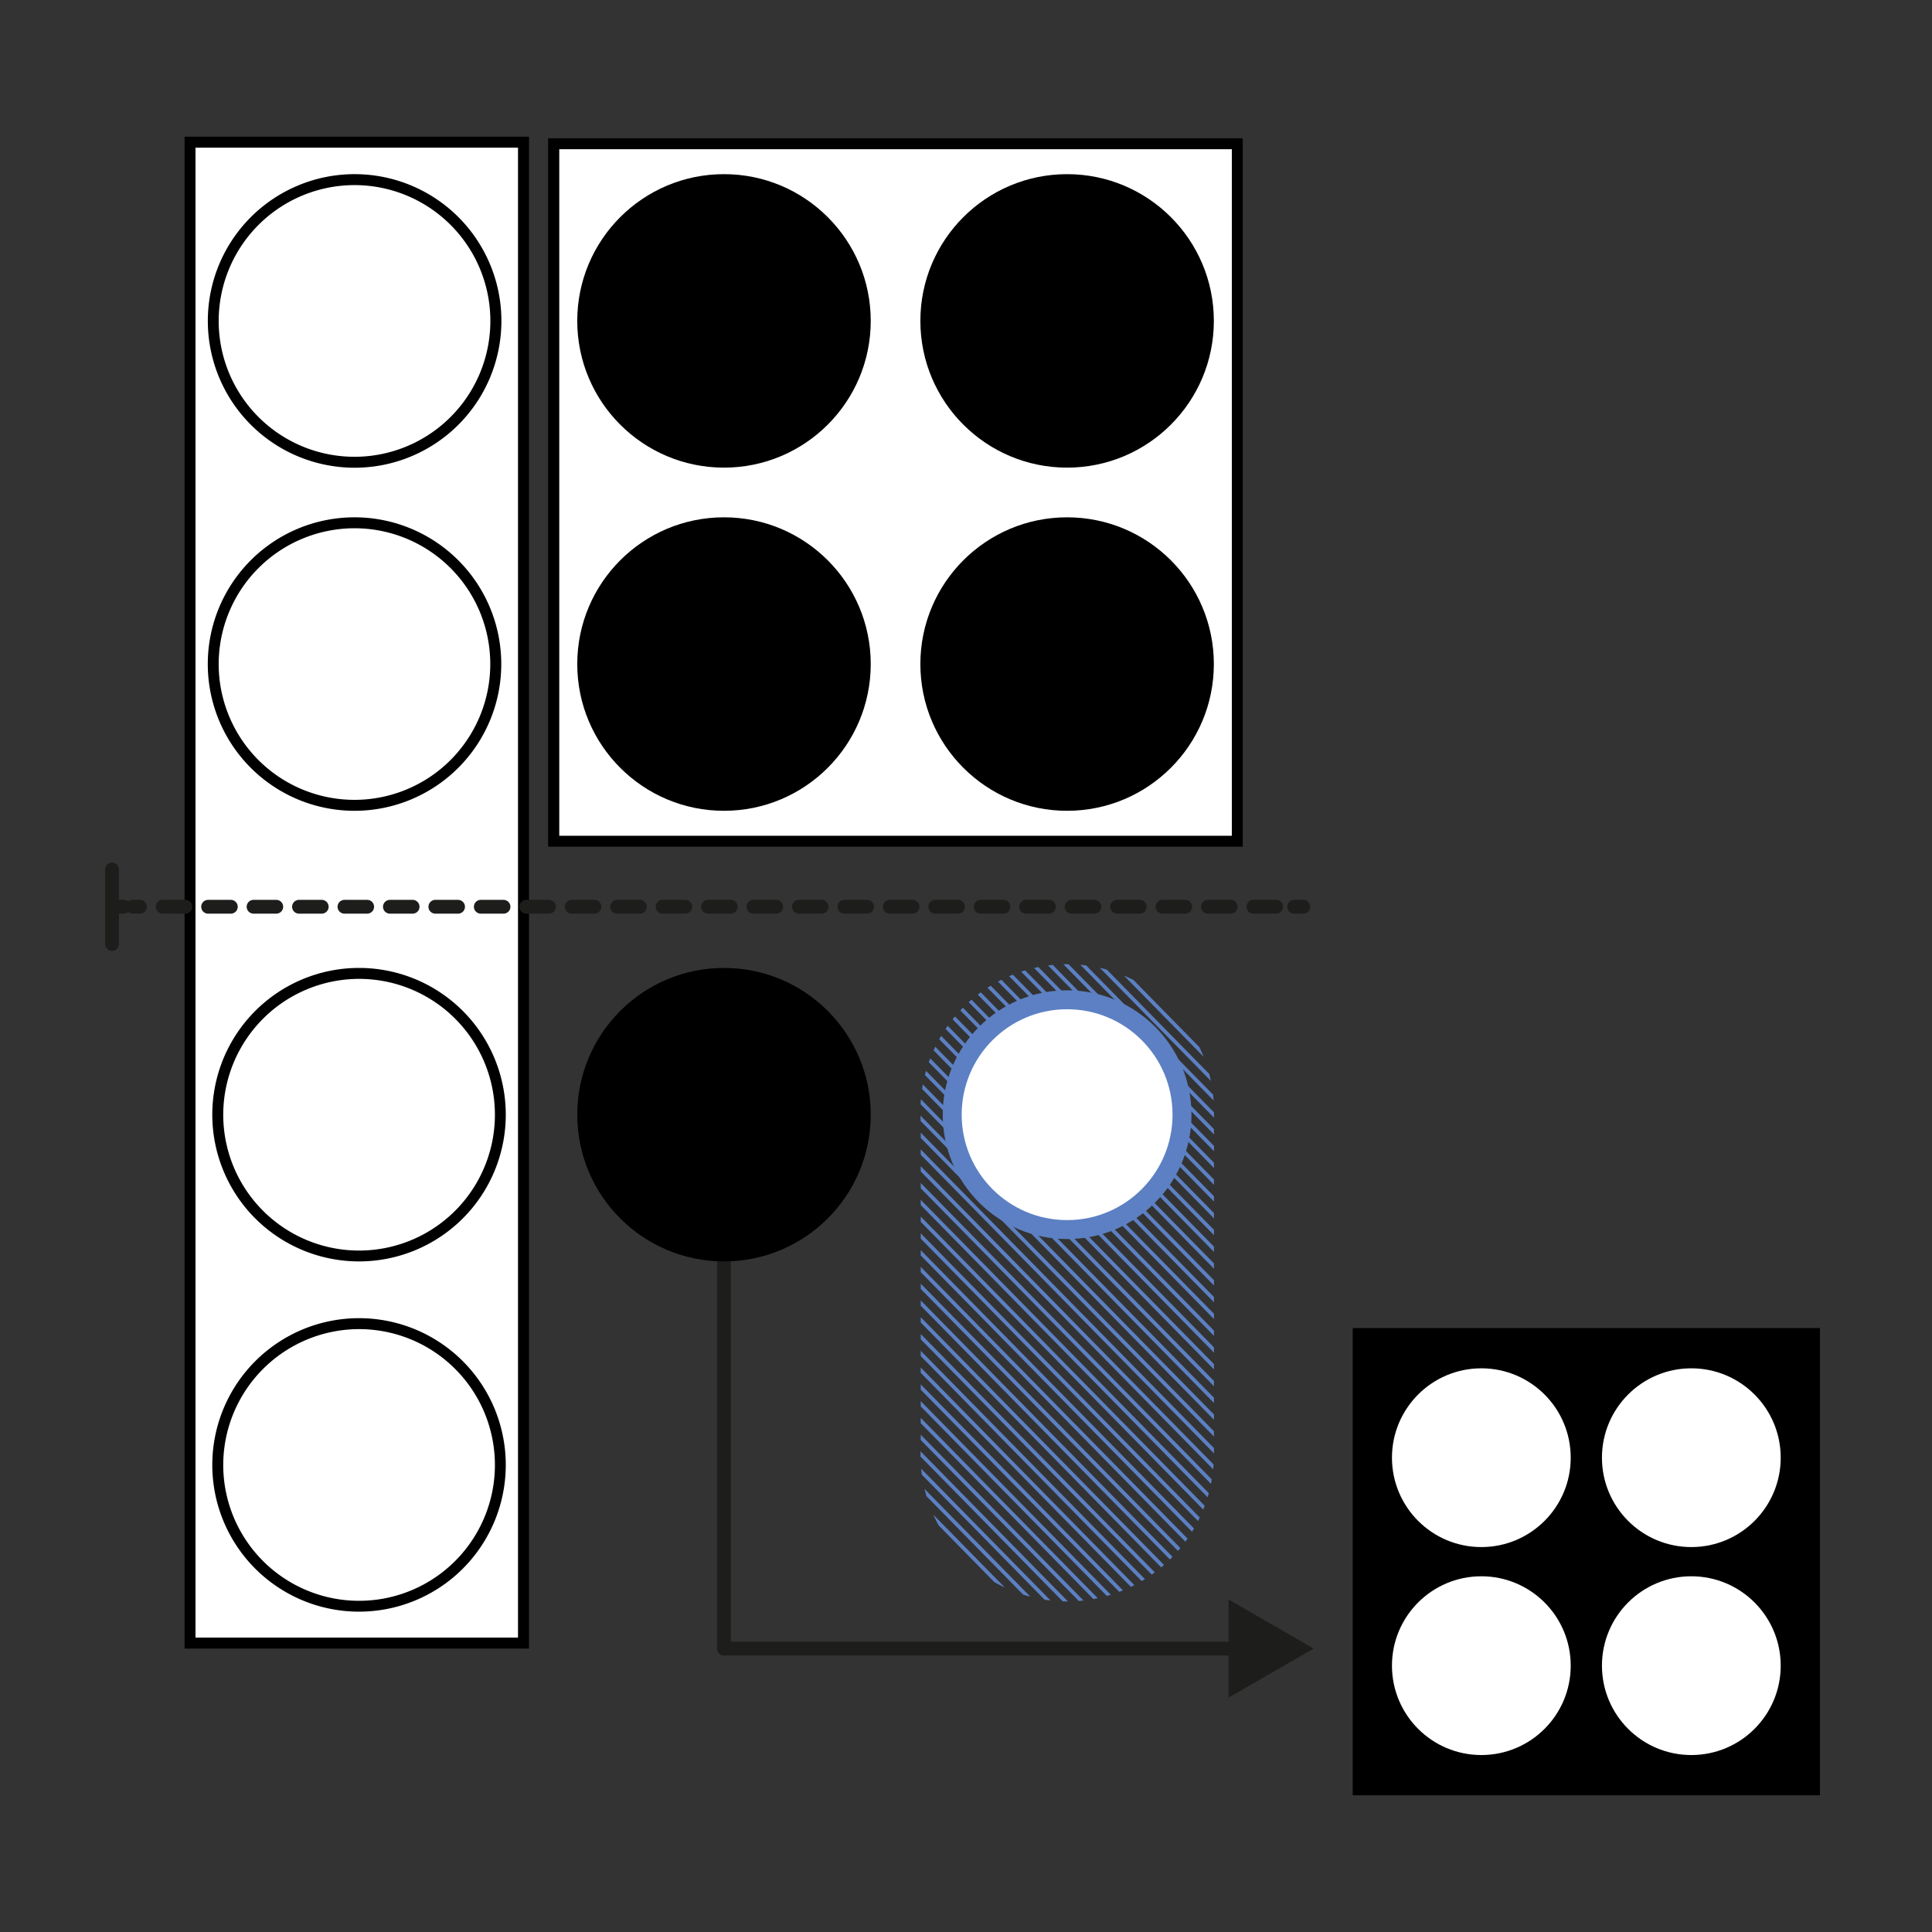 <svg id="Layer_1" data-name="Layer 1" xmlns="http://www.w3.org/2000/svg" xmlns:xlink="http://www.w3.org/1999/xlink" viewBox="0 0 420 420"><rect x="0" y="0" width="420" height="420" fill="#333333" stroke="none"/><defs><style>.cls-1,.cls-3,.cls-6,.cls-8{fill:none;}.cls-2{fill:#fff;}.cls-3,.cls-8{stroke:#1d1d1b;stroke-width:3px;}.cls-3,.cls-6,.cls-8{stroke-linecap:round;stroke-linejoin:round;}.cls-4{fill:#1d1d1b;}.cls-5{clip-path:url(#clip-path);}.cls-6{stroke:#5c80c3;stroke-width:0.81px;}.cls-7{fill:#5c80c3;}.cls-8{stroke-dasharray:4.94 4.94;}</style><clipPath id="clip-path"><path class="cls-1" d="M232,348.14a31.9,31.9,0,0,0,31.84-29.94h.07V242.08a31.91,31.91,0,1,0-63.81,0c0,.64,0,1.27.06,1.9v70.36c0,.63-.06,1.26-.06,1.9s0,1.27.06,1.9v.06h0A31.89,31.89,0,0,0,232,348.14Z"/></clipPath></defs><rect class="cls-2" x="120.39" y="31.25" width="148.58" height="151.63"/><path d="M267.79,32.44V181.69H121.58V32.44H267.79m2.37-2.38h-151v154h151v-154Z"/><rect x="294.07" y="288.71" width="101.57" height="101.57"/><polyline class="cls-3" points="157.38 272.44 157.38 358.39 270.2 358.39"/><polygon class="cls-4" points="267.08 369.06 285.56 358.39 267.08 347.71 267.08 369.06"/><circle cx="157.39" cy="69.76" r="31.9"/><circle cx="231.98" cy="69.76" r="31.9"/><circle cx="157.39" cy="144.36" r="31.9"/><circle cx="231.98" cy="144.36" r="31.9"/><circle cx="157.39" cy="242.32" r="31.9"/><circle class="cls-2" cx="322.03" cy="362.1" r="19.43"/><circle class="cls-2" cx="367.68" cy="362.1" r="19.43"/><circle class="cls-2" cx="367.68" cy="316.89" r="19.43"/><circle class="cls-2" cx="322.03" cy="316.89" r="19.43"/><rect class="cls-2" x="41.31" y="30.91" width="72.49" height="326.29"/><path d="M112.61,32.1V356H42.5V32.1h70.11M115,29.72H40.13V358.39H115V29.72Z"/><path d="M77.07,40.24A29.53,29.53,0,1,1,47.54,69.76,29.55,29.55,0,0,1,77.07,40.24m0-2.38A31.91,31.91,0,1,0,109,69.76a31.9,31.9,0,0,0-31.9-31.9Z"/><path d="M77.07,114.84a29.52,29.52,0,1,1-29.53,29.52,29.55,29.55,0,0,1,29.53-29.52m0-2.38a31.9,31.9,0,1,0,31.9,31.9,31.9,31.9,0,0,0-31.9-31.9Z"/><path d="M78.05,212.8a29.53,29.53,0,1,1-29.52,29.52A29.56,29.56,0,0,1,78.05,212.8m0-2.38a31.9,31.9,0,1,0,31.9,31.9,31.9,31.9,0,0,0-31.9-31.9Z"/><path d="M78.05,288.94a29.53,29.53,0,1,1-29.52,29.52,29.56,29.56,0,0,1,29.52-29.52m0-2.38a31.9,31.9,0,1,0,31.9,31.9,31.9,31.9,0,0,0-31.9-31.9Z"/><g class="cls-5"><line class="cls-6" x1="345.1" y1="197.36" x2="508.21" y2="363.48"/><line class="cls-6" x1="341.51" y1="197.36" x2="504.62" y2="363.48"/><line class="cls-6" x1="337.93" y1="197.36" x2="501.04" y2="363.48"/><line class="cls-6" x1="334.35" y1="197.36" x2="497.46" y2="363.48"/><line class="cls-6" x1="330.77" y1="197.36" x2="493.88" y2="363.48"/><line class="cls-6" x1="327.18" y1="197.36" x2="490.29" y2="363.48"/><line class="cls-6" x1="323.6" y1="197.36" x2="486.71" y2="363.48"/><line class="cls-6" x1="320.02" y1="197.36" x2="483.13" y2="363.48"/><line class="cls-6" x1="316.43" y1="197.36" x2="479.54" y2="363.48"/><line class="cls-6" x1="312.85" y1="197.36" x2="475.96" y2="363.48"/><line class="cls-6" x1="309.27" y1="197.36" x2="472.38" y2="363.48"/><line class="cls-6" x1="305.68" y1="197.36" x2="468.79" y2="363.48"/><line class="cls-6" x1="302.1" y1="197.36" x2="465.21" y2="363.48"/><line class="cls-6" x1="298.52" y1="197.36" x2="461.63" y2="363.48"/><line class="cls-6" x1="294.93" y1="197.36" x2="458.05" y2="363.48"/><line class="cls-6" x1="291.35" y1="197.36" x2="454.46" y2="363.48"/><line class="cls-6" x1="287.77" y1="197.36" x2="450.88" y2="363.48"/><line class="cls-6" x1="284.19" y1="197.36" x2="447.3" y2="363.48"/><line class="cls-6" x1="280.6" y1="197.36" x2="443.71" y2="363.48"/><line class="cls-6" x1="277.02" y1="197.36" x2="440.13" y2="363.48"/><line class="cls-6" x1="273.44" y1="197.36" x2="436.55" y2="363.48"/><line class="cls-6" x1="269.85" y1="197.36" x2="432.96" y2="363.48"/><line class="cls-6" x1="266.27" y1="197.36" x2="429.38" y2="363.48"/><line class="cls-6" x1="262.69" y1="197.36" x2="425.8" y2="363.48"/><line class="cls-6" x1="259.1" y1="197.36" x2="422.22" y2="363.48"/><line class="cls-6" x1="255.52" y1="197.36" x2="418.63" y2="363.48"/><line class="cls-6" x1="251.94" y1="197.36" x2="415.05" y2="363.48"/><line class="cls-6" x1="248.36" y1="197.36" x2="411.47" y2="363.48"/><line class="cls-6" x1="244.77" y1="197.36" x2="407.88" y2="363.48"/><line class="cls-6" x1="241.19" y1="197.36" x2="404.3" y2="363.48"/><line class="cls-6" x1="237.61" y1="197.36" x2="400.72" y2="363.48"/><line class="cls-6" x1="234.02" y1="197.36" x2="397.13" y2="363.48"/><line class="cls-6" x1="230.44" y1="197.36" x2="393.55" y2="363.48"/><line class="cls-6" x1="226.86" y1="197.36" x2="389.97" y2="363.48"/><line class="cls-6" x1="223.27" y1="197.36" x2="386.39" y2="363.48"/><line class="cls-6" x1="219.69" y1="197.36" x2="382.8" y2="363.48"/><line class="cls-6" x1="216.11" y1="197.36" x2="379.22" y2="363.48"/><line class="cls-6" x1="212.53" y1="197.36" x2="375.64" y2="363.48"/><line class="cls-6" x1="208.94" y1="197.36" x2="372.05" y2="363.48"/><line class="cls-6" x1="205.36" y1="197.36" x2="368.47" y2="363.48"/><line class="cls-6" x1="201.78" y1="197.36" x2="364.89" y2="363.48"/><line class="cls-6" x1="198.19" y1="197.36" x2="361.3" y2="363.48"/><line class="cls-6" x1="194.61" y1="197.36" x2="357.72" y2="363.48"/><line class="cls-6" x1="191.03" y1="197.36" x2="354.14" y2="363.48"/><line class="cls-6" x1="187.44" y1="197.36" x2="350.56" y2="363.48"/><line class="cls-6" x1="183.86" y1="197.36" x2="346.97" y2="363.48"/><line class="cls-6" x1="180.28" y1="197.36" x2="343.39" y2="363.48"/><line class="cls-6" x1="176.7" y1="197.36" x2="339.81" y2="363.48"/><line class="cls-6" x1="173.11" y1="197.36" x2="336.22" y2="363.48"/><line class="cls-6" x1="169.53" y1="197.36" x2="332.64" y2="363.48"/><line class="cls-6" x1="165.95" y1="197.36" x2="329.06" y2="363.48"/><line class="cls-6" x1="162.36" y1="197.36" x2="325.47" y2="363.48"/><line class="cls-6" x1="158.78" y1="197.36" x2="321.89" y2="363.48"/><line class="cls-6" x1="151.61" y1="197.36" x2="314.73" y2="363.48"/><line class="cls-6" x1="151.61" y1="193.71" x2="302.83" y2="347.71"/><line class="cls-6" x1="148.03" y1="197.36" x2="292.97" y2="344.97"/><line class="cls-6" x1="144.45" y1="197.36" x2="307.56" y2="363.48"/><line class="cls-6" x1="140.87" y1="197.36" x2="303.98" y2="363.48"/><line class="cls-6" x1="137.28" y1="197.36" x2="300.39" y2="363.48"/><line class="cls-6" x1="133.7" y1="197.36" x2="296.81" y2="363.48"/><line class="cls-6" x1="130.12" y1="197.36" x2="293.23" y2="363.48"/><line class="cls-6" x1="126.53" y1="197.36" x2="289.64" y2="363.48"/><line class="cls-6" x1="126.98" y1="201.45" x2="290.09" y2="367.57"/><line class="cls-6" x1="123.4" y1="201.45" x2="286.51" y2="367.57"/><line class="cls-6" x1="119.82" y1="201.45" x2="282.93" y2="367.57"/><line class="cls-6" x1="116.23" y1="201.45" x2="279.35" y2="367.57"/><line class="cls-6" x1="112.65" y1="201.45" x2="275.76" y2="367.57"/><line class="cls-6" x1="109.07" y1="201.45" x2="272.18" y2="367.57"/><line class="cls-6" x1="105.49" y1="201.45" x2="268.6" y2="367.57"/><line class="cls-6" x1="101.9" y1="201.45" x2="265.01" y2="367.57"/><line class="cls-6" x1="98.32" y1="201.45" x2="261.43" y2="367.57"/><line class="cls-6" x1="94.74" y1="201.45" x2="257.85" y2="367.57"/><line class="cls-6" x1="91.15" y1="201.45" x2="254.26" y2="367.57"/><line class="cls-6" x1="87.57" y1="201.45" x2="250.68" y2="367.57"/><line class="cls-6" x1="83.99" y1="201.45" x2="247.1" y2="367.57"/><line class="cls-6" x1="80.4" y1="201.45" x2="243.52" y2="367.57"/><line class="cls-6" x1="76.82" y1="201.45" x2="239.93" y2="367.57"/><line class="cls-6" x1="73.24" y1="201.45" x2="236.35" y2="367.57"/><line class="cls-6" x1="69.66" y1="201.45" x2="232.77" y2="367.57"/><line class="cls-6" x1="66.07" y1="201.45" x2="229.18" y2="367.57"/><line class="cls-6" x1="62.49" y1="201.45" x2="225.6" y2="367.57"/><line class="cls-6" x1="58.91" y1="201.45" x2="222.02" y2="367.57"/><line class="cls-6" x1="55.32" y1="201.45" x2="218.43" y2="367.57"/><line class="cls-6" x1="51.74" y1="201.45" x2="214.85" y2="367.57"/><line class="cls-6" x1="48.16" y1="201.45" x2="211.27" y2="367.57"/><line class="cls-6" x1="44.57" y1="201.45" x2="207.69" y2="367.57"/><line class="cls-6" x1="40.99" y1="201.45" x2="204.1" y2="367.57"/><line class="cls-6" x1="37.41" y1="201.45" x2="200.52" y2="367.57"/><line class="cls-6" x1="33.83" y1="201.45" x2="196.94" y2="367.57"/><line class="cls-6" x1="30.24" y1="201.45" x2="193.35" y2="367.57"/><line class="cls-6" x1="26.66" y1="201.45" x2="189.77" y2="367.57"/><line class="cls-6" x1="23.08" y1="201.45" x2="186.19" y2="367.57"/><line class="cls-6" x1="19.49" y1="201.45" x2="182.6" y2="367.57"/><line class="cls-6" x1="15.91" y1="201.45" x2="179.02" y2="367.57"/><line class="cls-6" x1="12.33" y1="201.45" x2="175.44" y2="367.57"/><line class="cls-6" x1="8.74" y1="201.45" x2="171.86" y2="367.57"/><line class="cls-6" x1="5.16" y1="201.45" x2="168.27" y2="367.57"/><line class="cls-6" x1="1.58" y1="201.45" x2="164.69" y2="367.57"/><line class="cls-6" x1="-2" y1="201.45" x2="161.11" y2="367.57"/><line class="cls-6" x1="-5.59" y1="201.45" x2="157.52" y2="367.57"/><line class="cls-6" x1="-9.17" y1="201.45" x2="153.94" y2="367.57"/><line class="cls-6" x1="-12.75" y1="201.45" x2="150.36" y2="367.57"/><line class="cls-6" x1="-16.34" y1="201.45" x2="146.77" y2="367.57"/><line class="cls-6" x1="-19.92" y1="201.45" x2="143.19" y2="367.57"/><line class="cls-6" x1="-23.5" y1="201.45" x2="139.61" y2="367.57"/><line class="cls-6" x1="-27.09" y1="201.45" x2="136.03" y2="367.57"/><line class="cls-6" x1="-30.67" y1="201.45" x2="132.44" y2="367.57"/><line class="cls-6" x1="-34.25" y1="201.45" x2="128.86" y2="367.57"/><line class="cls-6" x1="-37.83" y1="201.45" x2="125.28" y2="367.57"/><line class="cls-6" x1="-41.42" y1="201.45" x2="121.69" y2="367.57"/><line class="cls-6" x1="-45" y1="201.45" x2="118.11" y2="367.57"/><line class="cls-6" x1="-48.58" y1="201.45" x2="114.53" y2="367.57"/><line class="cls-6" x1="-52.17" y1="201.45" x2="110.94" y2="367.57"/><line class="cls-6" x1="-55.75" y1="201.45" x2="107.36" y2="367.57"/><line class="cls-6" x1="-62.92" y1="201.45" x2="100.2" y2="367.57"/><line class="cls-6" x1="-62.92" y1="197.81" x2="88.3" y2="351.8"/><line class="cls-6" x1="-66.5" y1="201.45" x2="78.44" y2="349.06"/><line class="cls-6" x1="-70.08" y1="201.45" x2="93.03" y2="367.57"/><line class="cls-6" x1="-73.66" y1="201.45" x2="89.45" y2="367.57"/><line class="cls-6" x1="-77.25" y1="201.45" x2="85.86" y2="367.57"/><line class="cls-6" x1="-80.83" y1="201.45" x2="82.28" y2="367.57"/><line class="cls-6" x1="-84.41" y1="201.45" x2="78.7" y2="367.57"/><line class="cls-6" x1="-88" y1="201.45" x2="75.11" y2="367.57"/></g><circle class="cls-7" cx="231.98" cy="242.32" r="27.04"/><circle class="cls-2" cx="231.98" cy="242.32" r="22.92"/><line class="cls-3" x1="283.32" y1="197.12" x2="281.34" y2="197.12"/><line class="cls-8" x1="277.42" y1="197.12" x2="28.87" y2="197.12"/><line class="cls-3" x1="26.91" y1="197.12" x2="24.93" y2="197.12"/><line class="cls-3" x1="24.36" y1="189.02" x2="24.36" y2="205.22"/></svg>